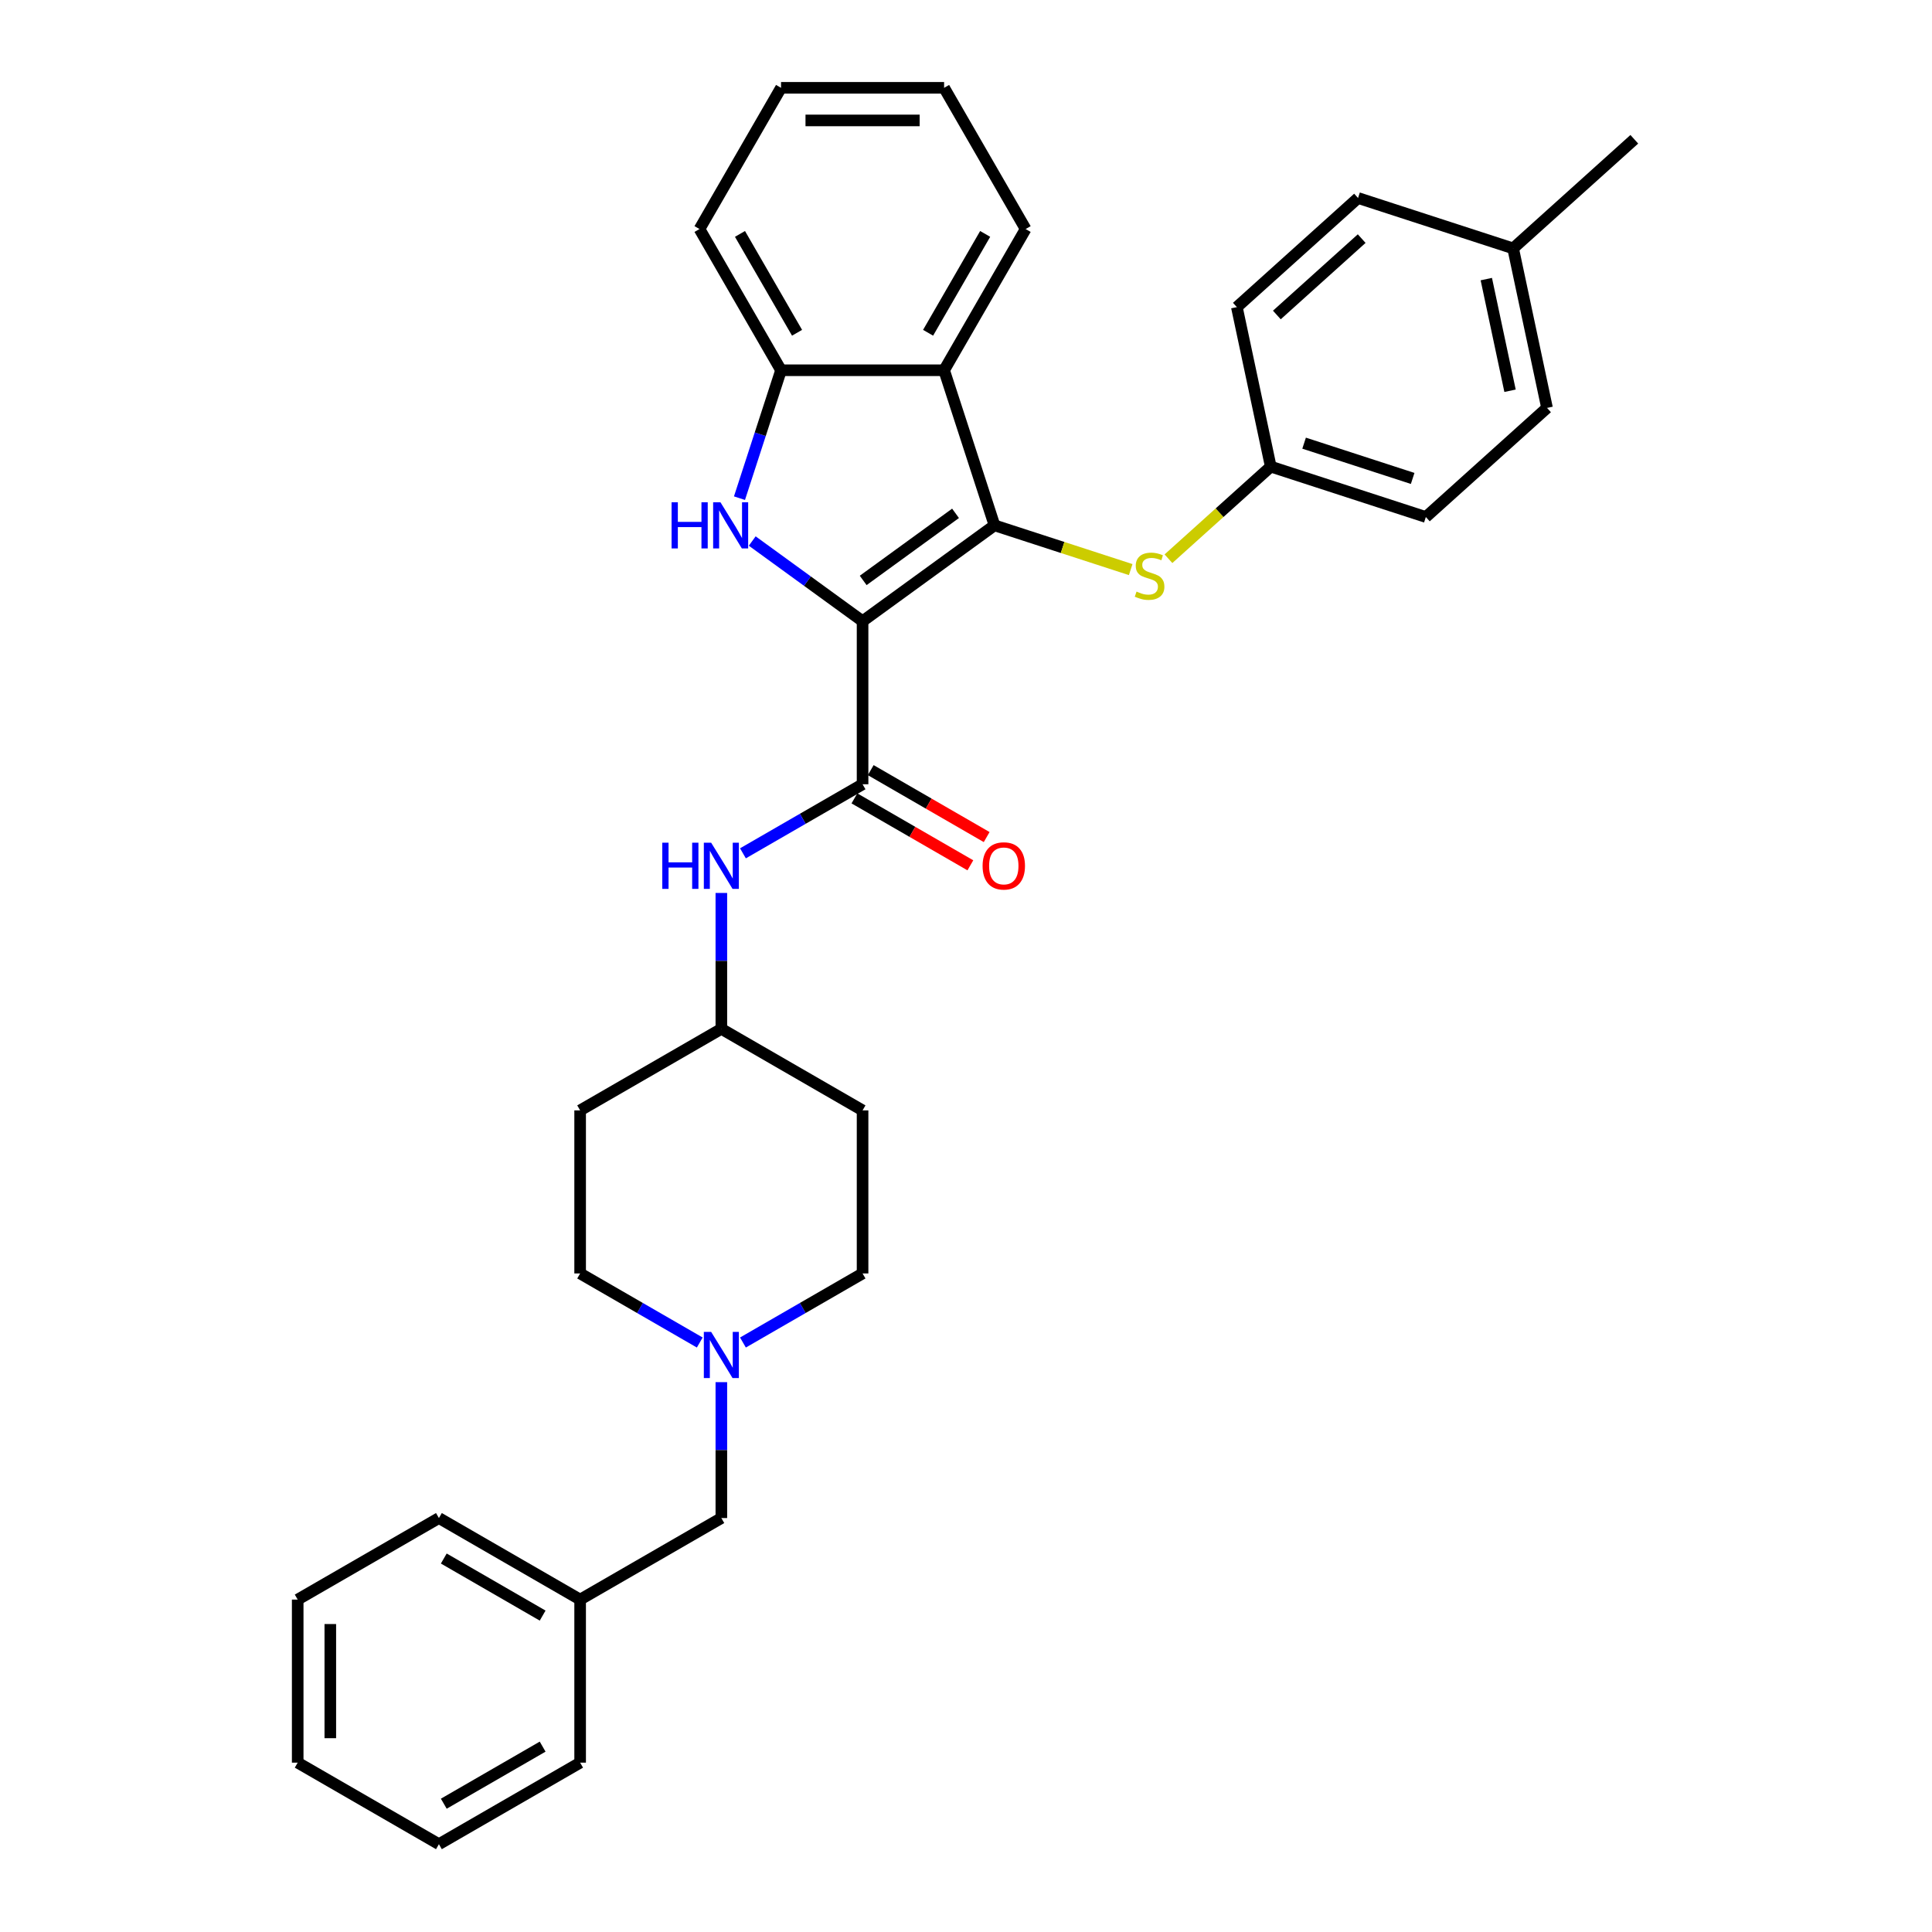 <?xml version='1.0' encoding='iso-8859-1'?>
<svg version='1.1' baseProfile='full'
              xmlns='http://www.w3.org/2000/svg'
                      xmlns:rdkit='http://www.rdkit.org/xml'
                      xmlns:xlink='http://www.w3.org/1999/xlink'
                  xml:space='preserve'
width='1000px' height='1000px' viewBox='0 0 1000 1000'>
<!-- END OF HEADER -->
<rect style='opacity:1.0;fill:#FFFFFF;stroke:none' width='1000' height='1000' x='0' y='0'> </rect>
<path class='bond-0' d='M 446.466,321.526 L 514.749,271.916' style='fill:none;fill-rule:evenodd;stroke:#000000;stroke-width:6px;stroke-linecap:butt;stroke-linejoin:miter;stroke-opacity:1' />
<path class='bond-0' d='M 446.786,300.428 L 494.584,265.701' style='fill:none;fill-rule:evenodd;stroke:#000000;stroke-width:6px;stroke-linecap:butt;stroke-linejoin:miter;stroke-opacity:1' />
<path class='bond-1' d='M 446.466,321.526 L 417.911,300.78' style='fill:none;fill-rule:evenodd;stroke:#000000;stroke-width:6px;stroke-linecap:butt;stroke-linejoin:miter;stroke-opacity:1' />
<path class='bond-1' d='M 417.911,300.78 L 389.357,280.035' style='fill:none;fill-rule:evenodd;stroke:#0000FF;stroke-width:6px;stroke-linecap:butt;stroke-linejoin:miter;stroke-opacity:1' />
<path class='bond-2' d='M 446.466,321.526 L 446.466,405.929' style='fill:none;fill-rule:evenodd;stroke:#000000;stroke-width:6px;stroke-linecap:butt;stroke-linejoin:miter;stroke-opacity:1' />
<path class='bond-3' d='M 514.749,271.916 L 488.667,191.644' style='fill:none;fill-rule:evenodd;stroke:#000000;stroke-width:6px;stroke-linecap:butt;stroke-linejoin:miter;stroke-opacity:1' />
<path class='bond-5' d='M 514.749,271.916 L 549.998,283.369' style='fill:none;fill-rule:evenodd;stroke:#000000;stroke-width:6px;stroke-linecap:butt;stroke-linejoin:miter;stroke-opacity:1' />
<path class='bond-5' d='M 549.998,283.369 L 585.246,294.822' style='fill:none;fill-rule:evenodd;stroke:#CCCC00;stroke-width:6px;stroke-linecap:butt;stroke-linejoin:miter;stroke-opacity:1' />
<path class='bond-4' d='M 382.751,257.854 L 393.508,224.749' style='fill:none;fill-rule:evenodd;stroke:#0000FF;stroke-width:6px;stroke-linecap:butt;stroke-linejoin:miter;stroke-opacity:1' />
<path class='bond-4' d='M 393.508,224.749 L 404.264,191.644' style='fill:none;fill-rule:evenodd;stroke:#000000;stroke-width:6px;stroke-linecap:butt;stroke-linejoin:miter;stroke-opacity:1' />
<path class='bond-6' d='M 446.466,405.929 L 415.506,423.804' style='fill:none;fill-rule:evenodd;stroke:#000000;stroke-width:6px;stroke-linecap:butt;stroke-linejoin:miter;stroke-opacity:1' />
<path class='bond-6' d='M 415.506,423.804 L 384.546,441.678' style='fill:none;fill-rule:evenodd;stroke:#0000FF;stroke-width:6px;stroke-linecap:butt;stroke-linejoin:miter;stroke-opacity:1' />
<path class='bond-8' d='M 442.245,413.238 L 472.252,430.562' style='fill:none;fill-rule:evenodd;stroke:#000000;stroke-width:6px;stroke-linecap:butt;stroke-linejoin:miter;stroke-opacity:1' />
<path class='bond-8' d='M 472.252,430.562 L 502.258,447.886' style='fill:none;fill-rule:evenodd;stroke:#FF0000;stroke-width:6px;stroke-linecap:butt;stroke-linejoin:miter;stroke-opacity:1' />
<path class='bond-8' d='M 450.686,398.619 L 480.692,415.943' style='fill:none;fill-rule:evenodd;stroke:#000000;stroke-width:6px;stroke-linecap:butt;stroke-linejoin:miter;stroke-opacity:1' />
<path class='bond-8' d='M 480.692,415.943 L 510.698,433.267' style='fill:none;fill-rule:evenodd;stroke:#FF0000;stroke-width:6px;stroke-linecap:butt;stroke-linejoin:miter;stroke-opacity:1' />
<path class='bond-17' d='M 488.667,191.644 L 530.868,118.549' style='fill:none;fill-rule:evenodd;stroke:#000000;stroke-width:6px;stroke-linecap:butt;stroke-linejoin:miter;stroke-opacity:1' />
<path class='bond-17' d='M 480.378,172.24 L 509.919,121.073' style='fill:none;fill-rule:evenodd;stroke:#000000;stroke-width:6px;stroke-linecap:butt;stroke-linejoin:miter;stroke-opacity:1' />
<path class='bond-32' d='M 488.667,191.644 L 404.264,191.644' style='fill:none;fill-rule:evenodd;stroke:#000000;stroke-width:6px;stroke-linecap:butt;stroke-linejoin:miter;stroke-opacity:1' />
<path class='bond-23' d='M 404.264,191.644 L 362.063,118.549' style='fill:none;fill-rule:evenodd;stroke:#000000;stroke-width:6px;stroke-linecap:butt;stroke-linejoin:miter;stroke-opacity:1' />
<path class='bond-23' d='M 412.553,172.24 L 383.012,121.073' style='fill:none;fill-rule:evenodd;stroke:#000000;stroke-width:6px;stroke-linecap:butt;stroke-linejoin:miter;stroke-opacity:1' />
<path class='bond-11' d='M 604.794,289.197 L 631.269,265.359' style='fill:none;fill-rule:evenodd;stroke:#CCCC00;stroke-width:6px;stroke-linecap:butt;stroke-linejoin:miter;stroke-opacity:1' />
<path class='bond-11' d='M 631.269,265.359 L 657.744,241.521' style='fill:none;fill-rule:evenodd;stroke:#000000;stroke-width:6px;stroke-linecap:butt;stroke-linejoin:miter;stroke-opacity:1' />
<path class='bond-9' d='M 373.371,462.192 L 373.371,497.362' style='fill:none;fill-rule:evenodd;stroke:#0000FF;stroke-width:6px;stroke-linecap:butt;stroke-linejoin:miter;stroke-opacity:1' />
<path class='bond-9' d='M 373.371,497.362 L 373.371,532.533' style='fill:none;fill-rule:evenodd;stroke:#000000;stroke-width:6px;stroke-linecap:butt;stroke-linejoin:miter;stroke-opacity:1' />
<path class='bond-7' d='M 384.546,694.886 L 415.506,677.011' style='fill:none;fill-rule:evenodd;stroke:#0000FF;stroke-width:6px;stroke-linecap:butt;stroke-linejoin:miter;stroke-opacity:1' />
<path class='bond-7' d='M 415.506,677.011 L 446.466,659.136' style='fill:none;fill-rule:evenodd;stroke:#000000;stroke-width:6px;stroke-linecap:butt;stroke-linejoin:miter;stroke-opacity:1' />
<path class='bond-10' d='M 373.371,715.399 L 373.371,750.57' style='fill:none;fill-rule:evenodd;stroke:#0000FF;stroke-width:6px;stroke-linecap:butt;stroke-linejoin:miter;stroke-opacity:1' />
<path class='bond-10' d='M 373.371,750.57 L 373.371,785.74' style='fill:none;fill-rule:evenodd;stroke:#000000;stroke-width:6px;stroke-linecap:butt;stroke-linejoin:miter;stroke-opacity:1' />
<path class='bond-34' d='M 362.196,694.886 L 331.236,677.011' style='fill:none;fill-rule:evenodd;stroke:#0000FF;stroke-width:6px;stroke-linecap:butt;stroke-linejoin:miter;stroke-opacity:1' />
<path class='bond-34' d='M 331.236,677.011 L 300.276,659.136' style='fill:none;fill-rule:evenodd;stroke:#000000;stroke-width:6px;stroke-linecap:butt;stroke-linejoin:miter;stroke-opacity:1' />
<path class='bond-12' d='M 373.371,532.533 L 300.276,574.734' style='fill:none;fill-rule:evenodd;stroke:#000000;stroke-width:6px;stroke-linecap:butt;stroke-linejoin:miter;stroke-opacity:1' />
<path class='bond-13' d='M 373.371,532.533 L 446.466,574.734' style='fill:none;fill-rule:evenodd;stroke:#000000;stroke-width:6px;stroke-linecap:butt;stroke-linejoin:miter;stroke-opacity:1' />
<path class='bond-20' d='M 373.371,785.74 L 300.276,827.942' style='fill:none;fill-rule:evenodd;stroke:#000000;stroke-width:6px;stroke-linecap:butt;stroke-linejoin:miter;stroke-opacity:1' />
<path class='bond-18' d='M 657.744,241.521 L 640.195,158.963' style='fill:none;fill-rule:evenodd;stroke:#000000;stroke-width:6px;stroke-linecap:butt;stroke-linejoin:miter;stroke-opacity:1' />
<path class='bond-19' d='M 657.744,241.521 L 738.015,267.603' style='fill:none;fill-rule:evenodd;stroke:#000000;stroke-width:6px;stroke-linecap:butt;stroke-linejoin:miter;stroke-opacity:1' />
<path class='bond-19' d='M 675.001,229.379 L 731.191,247.636' style='fill:none;fill-rule:evenodd;stroke:#000000;stroke-width:6px;stroke-linecap:butt;stroke-linejoin:miter;stroke-opacity:1' />
<path class='bond-15' d='M 300.276,574.734 L 300.276,659.136' style='fill:none;fill-rule:evenodd;stroke:#000000;stroke-width:6px;stroke-linecap:butt;stroke-linejoin:miter;stroke-opacity:1' />
<path class='bond-14' d='M 446.466,574.734 L 446.466,659.136' style='fill:none;fill-rule:evenodd;stroke:#000000;stroke-width:6px;stroke-linecap:butt;stroke-linejoin:miter;stroke-opacity:1' />
<path class='bond-16' d='M 783.19,128.568 L 800.738,211.127' style='fill:none;fill-rule:evenodd;stroke:#000000;stroke-width:6px;stroke-linecap:butt;stroke-linejoin:miter;stroke-opacity:1' />
<path class='bond-16' d='M 769.311,144.462 L 781.595,202.253' style='fill:none;fill-rule:evenodd;stroke:#000000;stroke-width:6px;stroke-linecap:butt;stroke-linejoin:miter;stroke-opacity:1' />
<path class='bond-24' d='M 783.19,128.568 L 845.914,72.092' style='fill:none;fill-rule:evenodd;stroke:#000000;stroke-width:6px;stroke-linecap:butt;stroke-linejoin:miter;stroke-opacity:1' />
<path class='bond-35' d='M 783.19,128.568 L 702.919,102.487' style='fill:none;fill-rule:evenodd;stroke:#000000;stroke-width:6px;stroke-linecap:butt;stroke-linejoin:miter;stroke-opacity:1' />
<path class='bond-27' d='M 530.868,118.549 L 488.667,45.455' style='fill:none;fill-rule:evenodd;stroke:#000000;stroke-width:6px;stroke-linecap:butt;stroke-linejoin:miter;stroke-opacity:1' />
<path class='bond-21' d='M 640.195,158.963 L 702.919,102.487' style='fill:none;fill-rule:evenodd;stroke:#000000;stroke-width:6px;stroke-linecap:butt;stroke-linejoin:miter;stroke-opacity:1' />
<path class='bond-21' d='M 660.899,163.036 L 704.805,123.503' style='fill:none;fill-rule:evenodd;stroke:#000000;stroke-width:6px;stroke-linecap:butt;stroke-linejoin:miter;stroke-opacity:1' />
<path class='bond-22' d='M 738.015,267.603 L 800.738,211.127' style='fill:none;fill-rule:evenodd;stroke:#000000;stroke-width:6px;stroke-linecap:butt;stroke-linejoin:miter;stroke-opacity:1' />
<path class='bond-25' d='M 300.276,827.942 L 227.181,785.74' style='fill:none;fill-rule:evenodd;stroke:#000000;stroke-width:6px;stroke-linecap:butt;stroke-linejoin:miter;stroke-opacity:1' />
<path class='bond-25' d='M 280.872,836.23 L 229.705,806.689' style='fill:none;fill-rule:evenodd;stroke:#000000;stroke-width:6px;stroke-linecap:butt;stroke-linejoin:miter;stroke-opacity:1' />
<path class='bond-26' d='M 300.276,827.942 L 300.276,912.344' style='fill:none;fill-rule:evenodd;stroke:#000000;stroke-width:6px;stroke-linecap:butt;stroke-linejoin:miter;stroke-opacity:1' />
<path class='bond-28' d='M 362.063,118.549 L 404.264,45.455' style='fill:none;fill-rule:evenodd;stroke:#000000;stroke-width:6px;stroke-linecap:butt;stroke-linejoin:miter;stroke-opacity:1' />
<path class='bond-30' d='M 227.181,785.74 L 154.086,827.942' style='fill:none;fill-rule:evenodd;stroke:#000000;stroke-width:6px;stroke-linecap:butt;stroke-linejoin:miter;stroke-opacity:1' />
<path class='bond-29' d='M 300.276,912.344 L 227.181,954.545' style='fill:none;fill-rule:evenodd;stroke:#000000;stroke-width:6px;stroke-linecap:butt;stroke-linejoin:miter;stroke-opacity:1' />
<path class='bond-29' d='M 280.872,904.055 L 229.705,933.596' style='fill:none;fill-rule:evenodd;stroke:#000000;stroke-width:6px;stroke-linecap:butt;stroke-linejoin:miter;stroke-opacity:1' />
<path class='bond-33' d='M 488.667,45.455 L 404.264,45.455' style='fill:none;fill-rule:evenodd;stroke:#000000;stroke-width:6px;stroke-linecap:butt;stroke-linejoin:miter;stroke-opacity:1' />
<path class='bond-33' d='M 476.006,62.335 L 416.925,62.335' style='fill:none;fill-rule:evenodd;stroke:#000000;stroke-width:6px;stroke-linecap:butt;stroke-linejoin:miter;stroke-opacity:1' />
<path class='bond-31' d='M 227.181,954.545 L 154.086,912.344' style='fill:none;fill-rule:evenodd;stroke:#000000;stroke-width:6px;stroke-linecap:butt;stroke-linejoin:miter;stroke-opacity:1' />
<path class='bond-36' d='M 154.086,827.942 L 154.086,912.344' style='fill:none;fill-rule:evenodd;stroke:#000000;stroke-width:6px;stroke-linecap:butt;stroke-linejoin:miter;stroke-opacity:1' />
<path class='bond-36' d='M 170.967,840.602 L 170.967,899.684' style='fill:none;fill-rule:evenodd;stroke:#000000;stroke-width:6px;stroke-linecap:butt;stroke-linejoin:miter;stroke-opacity:1' />
<path  class='atom-2' d='M 347.612 259.964
L 350.853 259.964
L 350.853 270.126
L 363.074 270.126
L 363.074 259.964
L 366.315 259.964
L 366.315 283.867
L 363.074 283.867
L 363.074 272.827
L 350.853 272.827
L 350.853 283.867
L 347.612 283.867
L 347.612 259.964
' fill='#0000FF'/>
<path  class='atom-2' d='M 372.899 259.964
L 380.731 272.625
Q 381.508 273.874, 382.757 276.136
Q 384.006 278.398, 384.074 278.533
L 384.074 259.964
L 387.247 259.964
L 387.247 283.867
L 383.972 283.867
L 375.566 270.025
Q 374.587 268.405, 373.54 266.548
Q 372.527 264.691, 372.224 264.117
L 372.224 283.867
L 369.118 283.867
L 369.118 259.964
L 372.899 259.964
' fill='#0000FF'/>
<path  class='atom-6' d='M 588.268 306.201
Q 588.538 306.303, 589.652 306.775
Q 590.766 307.248, 591.982 307.552
Q 593.231 307.822, 594.446 307.822
Q 596.708 307.822, 598.025 306.742
Q 599.342 305.627, 599.342 303.703
Q 599.342 302.386, 598.666 301.576
Q 598.025 300.766, 597.012 300.327
Q 595.999 299.888, 594.311 299.382
Q 592.184 298.74, 590.901 298.133
Q 589.652 297.525, 588.741 296.242
Q 587.863 294.959, 587.863 292.798
Q 587.863 289.794, 589.889 287.937
Q 591.948 286.08, 595.999 286.08
Q 598.768 286.08, 601.907 287.397
L 601.131 289.996
Q 598.261 288.814, 596.101 288.814
Q 593.771 288.814, 592.488 289.794
Q 591.205 290.739, 591.239 292.393
Q 591.239 293.676, 591.88 294.453
Q 592.556 295.229, 593.501 295.668
Q 594.48 296.107, 596.101 296.613
Q 598.261 297.289, 599.544 297.964
Q 600.827 298.639, 601.739 300.023
Q 602.684 301.374, 602.684 303.703
Q 602.684 307.012, 600.456 308.801
Q 598.261 310.557, 594.581 310.557
Q 592.454 310.557, 590.834 310.084
Q 589.247 309.645, 587.356 308.869
L 588.268 306.201
' fill='#CCCC00'/>
<path  class='atom-7' d='M 342.8 436.179
L 346.041 436.179
L 346.041 446.341
L 358.263 446.341
L 358.263 436.179
L 361.504 436.179
L 361.504 460.081
L 358.263 460.081
L 358.263 449.042
L 346.041 449.042
L 346.041 460.081
L 342.8 460.081
L 342.8 436.179
' fill='#0000FF'/>
<path  class='atom-7' d='M 368.087 436.179
L 375.92 448.839
Q 376.696 450.088, 377.945 452.35
Q 379.195 454.612, 379.262 454.747
L 379.262 436.179
L 382.436 436.179
L 382.436 460.081
L 379.161 460.081
L 370.754 446.239
Q 369.775 444.619, 368.729 442.762
Q 367.716 440.905, 367.412 440.331
L 367.412 460.081
L 364.306 460.081
L 364.306 436.179
L 368.087 436.179
' fill='#0000FF'/>
<path  class='atom-8' d='M 368.087 689.386
L 375.92 702.047
Q 376.696 703.296, 377.945 705.558
Q 379.195 707.82, 379.262 707.955
L 379.262 689.386
L 382.436 689.386
L 382.436 713.289
L 379.161 713.289
L 370.754 699.447
Q 369.775 697.827, 368.729 695.97
Q 367.716 694.113, 367.412 693.539
L 367.412 713.289
L 364.306 713.289
L 364.306 689.386
L 368.087 689.386
' fill='#0000FF'/>
<path  class='atom-9' d='M 508.588 448.198
Q 508.588 442.458, 511.424 439.251
Q 514.26 436.044, 519.56 436.044
Q 524.861 436.044, 527.697 439.251
Q 530.533 442.458, 530.533 448.198
Q 530.533 454.005, 527.663 457.313
Q 524.793 460.588, 519.56 460.588
Q 514.294 460.588, 511.424 457.313
Q 508.588 454.038, 508.588 448.198
M 519.56 457.887
Q 523.206 457.887, 525.165 455.456
Q 527.157 452.992, 527.157 448.198
Q 527.157 443.505, 525.165 441.142
Q 523.206 438.745, 519.56 438.745
Q 515.914 438.745, 513.922 441.108
Q 511.964 443.471, 511.964 448.198
Q 511.964 453.025, 513.922 455.456
Q 515.914 457.887, 519.56 457.887
' fill='#FF0000'/>
</svg>
